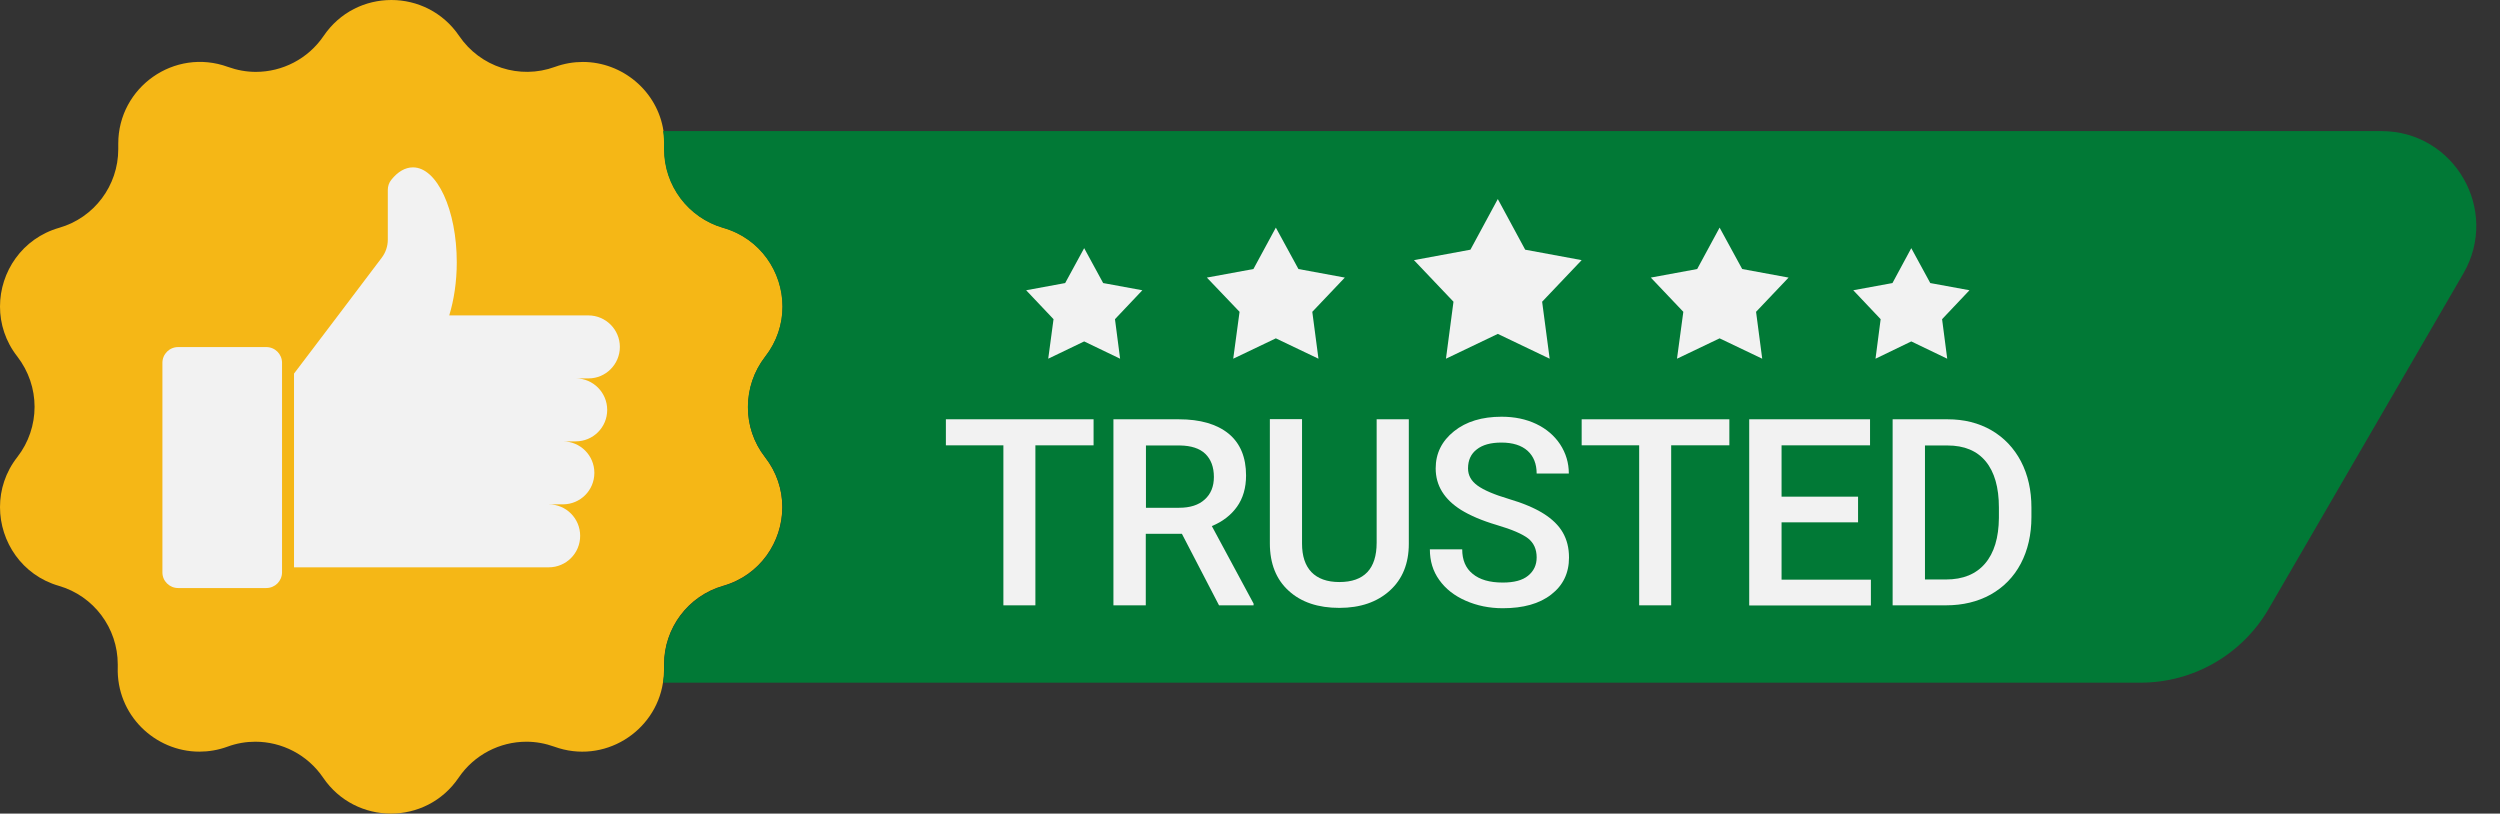 <?xml version="1.0" encoding="UTF-8" standalone="no"?><svg xmlns="http://www.w3.org/2000/svg" xmlns:xlink="http://www.w3.org/1999/xlink" fill="#000000" height="475.4" preserveAspectRatio="xMidYMid meet" version="1" viewBox="0.0 0.1 1460.8 475.4" width="1460.8" zoomAndPan="magnify"><rect x="0.0" y="0.1" width="1460.8" height="475.4" fill="#333333" stroke="none"/><g><g><g id="change1_1"><path d="M447,267.2c6.9,8.9,10.1,19.1,10.1,29.2c0,20.2-12.9,39.8-34.6,46c-20.5,5.9-34.5,24.7-34.5,45.9 c0,0.5,0,1.1,0,1.6c0,0.6,0,1.1,0,1.7c0,2.5-0.2,4.9-0.6,7.3c-4.4,28.9-34.6,48-63.5,37.5c-5.3-1.9-10.8-2.9-16.3-2.9 c-15.5,0-30.5,7.6-39.6,21c-9.5,14-24.5,21-39.6,21c-15,0-30.1-7-39.6-21c-9.1-13.4-24.1-21-39.6-21c-5.4,0-10.9,0.9-16.3,2.9 c-5.5,2-11,2.9-16.4,2.9c-25.9,0-48.6-21.4-47.7-49.4c0-0.5,0-1.1,0-1.6c0-21.2-14-40-34.5-45.9C12.9,336.2,0,316.7,0,296.4 c0-10.1,3.2-20.4,10.1-29.2c6.7-8.6,10.1-19,10.1-29.4c0-10.4-3.4-20.7-10.1-29.4C3.2,199.6,0,189.3,0,179.2 c0-20.2,12.9-39.8,34.6-46c20.5-5.9,34.5-24.7,34.5-45.9c0-0.5,0-1.1,0-1.6c0-0.6,0-1.1,0-1.7c0-32.9,32.8-56.2,64.1-44.8 c5.3,1.9,10.8,2.9,16.3,2.9c15.5,0,30.5-7.6,39.6-21c9.5-14,24.5-21,39.6-21c15,0,30.1,7,39.6,21c12.3,18.1,35.3,25.6,55.9,18.1 c5.5-2,11-2.9,16.4-2.9c23,0,43.6,17,47.1,40.4c0.4,2.9,0.6,5.9,0.5,9c0,0.5,0,1.1,0,1.6c0,21.2,14,40,34.5,45.9 c21.7,6.2,34.6,25.8,34.6,46c0,10.1-3.2,20.4-10.1,29.2c-6.7,8.6-10.1,19-10.1,29.4C436.9,248.2,440.3,258.6,447,267.2z" fill="#f5b716"/></g><g fill="#f2f2f2" id="change2_3"><path d="M104.1,343.7h51.5c5.1,0,9.2-4.1,9.2-9.2V212.1c0-5.1-4.1-9.2-9.2-9.2h-51.5c-5.1,0-9.2,4.1-9.2,9.2v122.5 C94.9,339.6,99,343.7,104.1,343.7z"/><path d="M362.2,202.8c0-5.1-2.1-9.7-5.4-13c-3.3-3.3-7.9-5.4-13-5.4h-81.3c2.7-8.8,4.4-19.5,4.4-31 c0-30.6-11.5-55.5-25.6-55.5c-4.6,0-8.9,2.6-12.6,7.2c-1.4,1.7-2.1,3.8-2.1,6v29.1c0,3.7-1.2,7.3-3.4,10.3l-25.7,34l-25.7,33.9 v2.9h0V258v36.8v36.8h148.8c10.2,0,18.4-8.2,18.4-18.4c0-10.2-8.2-18.4-18.4-18.4h8.3c10.2,0,18.4-8.2,18.4-18.4 c0-10.2-8.2-18.4-18.4-18.4h7.5c10.2,0,18.4-8.2,18.4-18.4v0c0-10.1-8.2-18.4-18.3-18.4h7.5C353.9,221.2,362.2,213,362.2,202.8z"/></g></g><g id="change3_1"><path d="M1439.4,159.9l-113.8,196c-15.5,26.7-44,43.1-74.8,43.1H387.5c0.4-2.4,0.6-4.8,0.6-7.3c0-0.6,0-1.1,0-1.7 c0-0.5,0-1.1,0-1.6c0-21.2,14-40,34.5-45.9c21.7-6.2,34.6-25.8,34.6-46c0-10.1-3.2-20.4-10.1-29.2c-6.7-8.6-10.1-19-10.1-29.4 c0-10.4,3.4-20.7,10.1-29.4c6.9-8.9,10.1-19.1,10.1-29.2c0-20.2-12.9-39.8-34.6-46C402,127.3,388,108.5,388,87.3c0-0.5,0-1.1,0-1.6 c0.1-3.1-0.1-6.1-0.5-9h1004C1434.2,76.7,1460.8,122.9,1439.4,159.9z" fill="#017936"/></g><g fill="#f2f2f2"><g id="change2_1"><path d="M1004.8 133.1L1018 157.3 1045.1 162.3 1026.1 182.3 1029.7 209.7 1004.8 197.8 979.9 209.7 983.6 182.3 964.6 162.3 991.7 157.3z"/><path d="M875.2 116.4L891.2 146 924.2 152.1 901.1 176.4 905.5 209.7 875.2 195.2 844.9 209.7 849.3 176.4 826.2 152.1 859.2 146z"/><path d="M745.5 133.1L758.7 157.3 785.8 162.3 766.8 182.3 770.4 209.7 745.5 197.8 720.6 209.7 724.3 182.3 705.2 162.3 732.4 157.3z"/><path d="M1116.8 145.1L1127.9 165.5 1150.8 169.7 1134.8 186.6 1137.8 209.7 1116.8 199.6 1095.9 209.7 1098.9 186.6 1082.9 169.7 1105.8 165.5z"/><path d="M633.5 145.1L644.6 165.5 667.5 169.7 651.5 186.6 654.5 209.7 633.5 199.6 612.5 209.7 615.6 186.6 599.6 169.7 622.4 165.5z"/></g><g id="change2_2"><path d="M638.9,260.3H605v93.5h-18.7v-93.5h-33.6v-15.2h86.3V260.3z"/><path d="M690.6,312h-21.1v41.8h-18.9V245.1h38.2c12.5,0,22.2,2.8,29.1,8.4c6.8,5.6,10.2,13.8,10.2,24.4 c0,7.3-1.8,13.4-5.3,18.3c-3.5,4.9-8.4,8.7-14.7,11.3l24.4,45.3v1h-20.2L690.6,312z M669.5,296.8H689c6.4,0,11.4-1.6,14.9-4.8 c3.6-3.2,5.4-7.6,5.4-13.2c0-5.8-1.7-10.3-5-13.5c-3.3-3.2-8.3-4.8-14.8-4.9h-19.9V296.8z"/><path d="M823.2,245.1v72.7c0,11.6-3.7,20.7-11.1,27.4c-7.4,6.7-17.2,10.1-29.5,10.1c-12.4,0-22.3-3.3-29.6-10 c-7.3-6.6-11-15.9-11-27.7v-72.6h18.8v72.7c0,7.3,1.8,12.8,5.5,16.7c3.7,3.8,9.1,5.8,16.3,5.8c14.5,0,21.8-7.7,21.8-23v-72.1 H823.2z"/><path d="M897.9,325.8c0-4.8-1.7-8.5-5-11.1c-3.4-2.6-9.4-5.2-18.2-7.8c-8.8-2.6-15.7-5.6-20.9-8.8 c-9.9-6.2-14.9-14.3-14.9-24.3c0-8.8,3.6-16,10.7-21.7c7.1-5.7,16.4-8.5,27.8-8.5c7.6,0,14.3,1.4,20.2,4.2 c5.9,2.8,10.6,6.8,14,11.9c3.4,5.2,5.1,10.9,5.1,17.1h-18.8c0-5.7-1.8-10.1-5.3-13.3c-3.6-3.2-8.7-4.8-15.3-4.8 c-6.2,0-11,1.3-14.4,4c-3.4,2.6-5.1,6.3-5.1,11.1c0,4,1.8,7.3,5.5,10c3.7,2.7,9.8,5.3,18.2,7.8c8.5,2.5,15.3,5.4,20.4,8.6 c5.1,3.2,8.9,6.9,11.3,11.1c2.4,4.2,3.6,9,3.6,14.6c0,9.1-3.5,16.3-10.4,21.6c-6.9,5.4-16.4,8-28.3,8c-7.9,0-15.1-1.5-21.7-4.4 c-6.6-2.9-11.7-6.9-15.4-12.1c-3.7-5.1-5.5-11.1-5.5-17.9h18.9c0,6.2,2,11,6.1,14.3c4.1,3.4,9.9,5.1,17.6,5.1 c6.6,0,11.5-1.3,14.8-4C896.3,333.7,897.9,330.2,897.9,325.8z"/><path d="M1010.4,260.3h-33.9v93.5h-18.7v-93.5h-33.6v-15.2h86.3V260.3z"/><path d="M1085.7,305.3H1041v33.5h52.2v15.1h-71.1V245.1h70.6v15.2H1041v30h44.7V305.3z"/><path d="M1105.9,353.8V245.1h32.1c9.6,0,18.1,2.1,25.6,6.4c7.4,4.3,13.2,10.4,17.3,18.2c4.1,7.9,6.1,16.9,6.1,27v5.5 c0,10.3-2.1,19.4-6.2,27.2c-4.1,7.8-10,13.8-17.6,18.1c-7.6,4.2-16.3,6.3-26.1,6.3H1105.9z M1124.8,260.3v78.4h12.3 c9.9,0,17.5-3.1,22.8-9.3c5.3-6.2,8-15.1,8.1-26.7v-6c0-11.8-2.6-20.8-7.7-27c-5.1-6.2-12.6-9.3-22.3-9.3H1124.8z"/></g></g></g></svg>